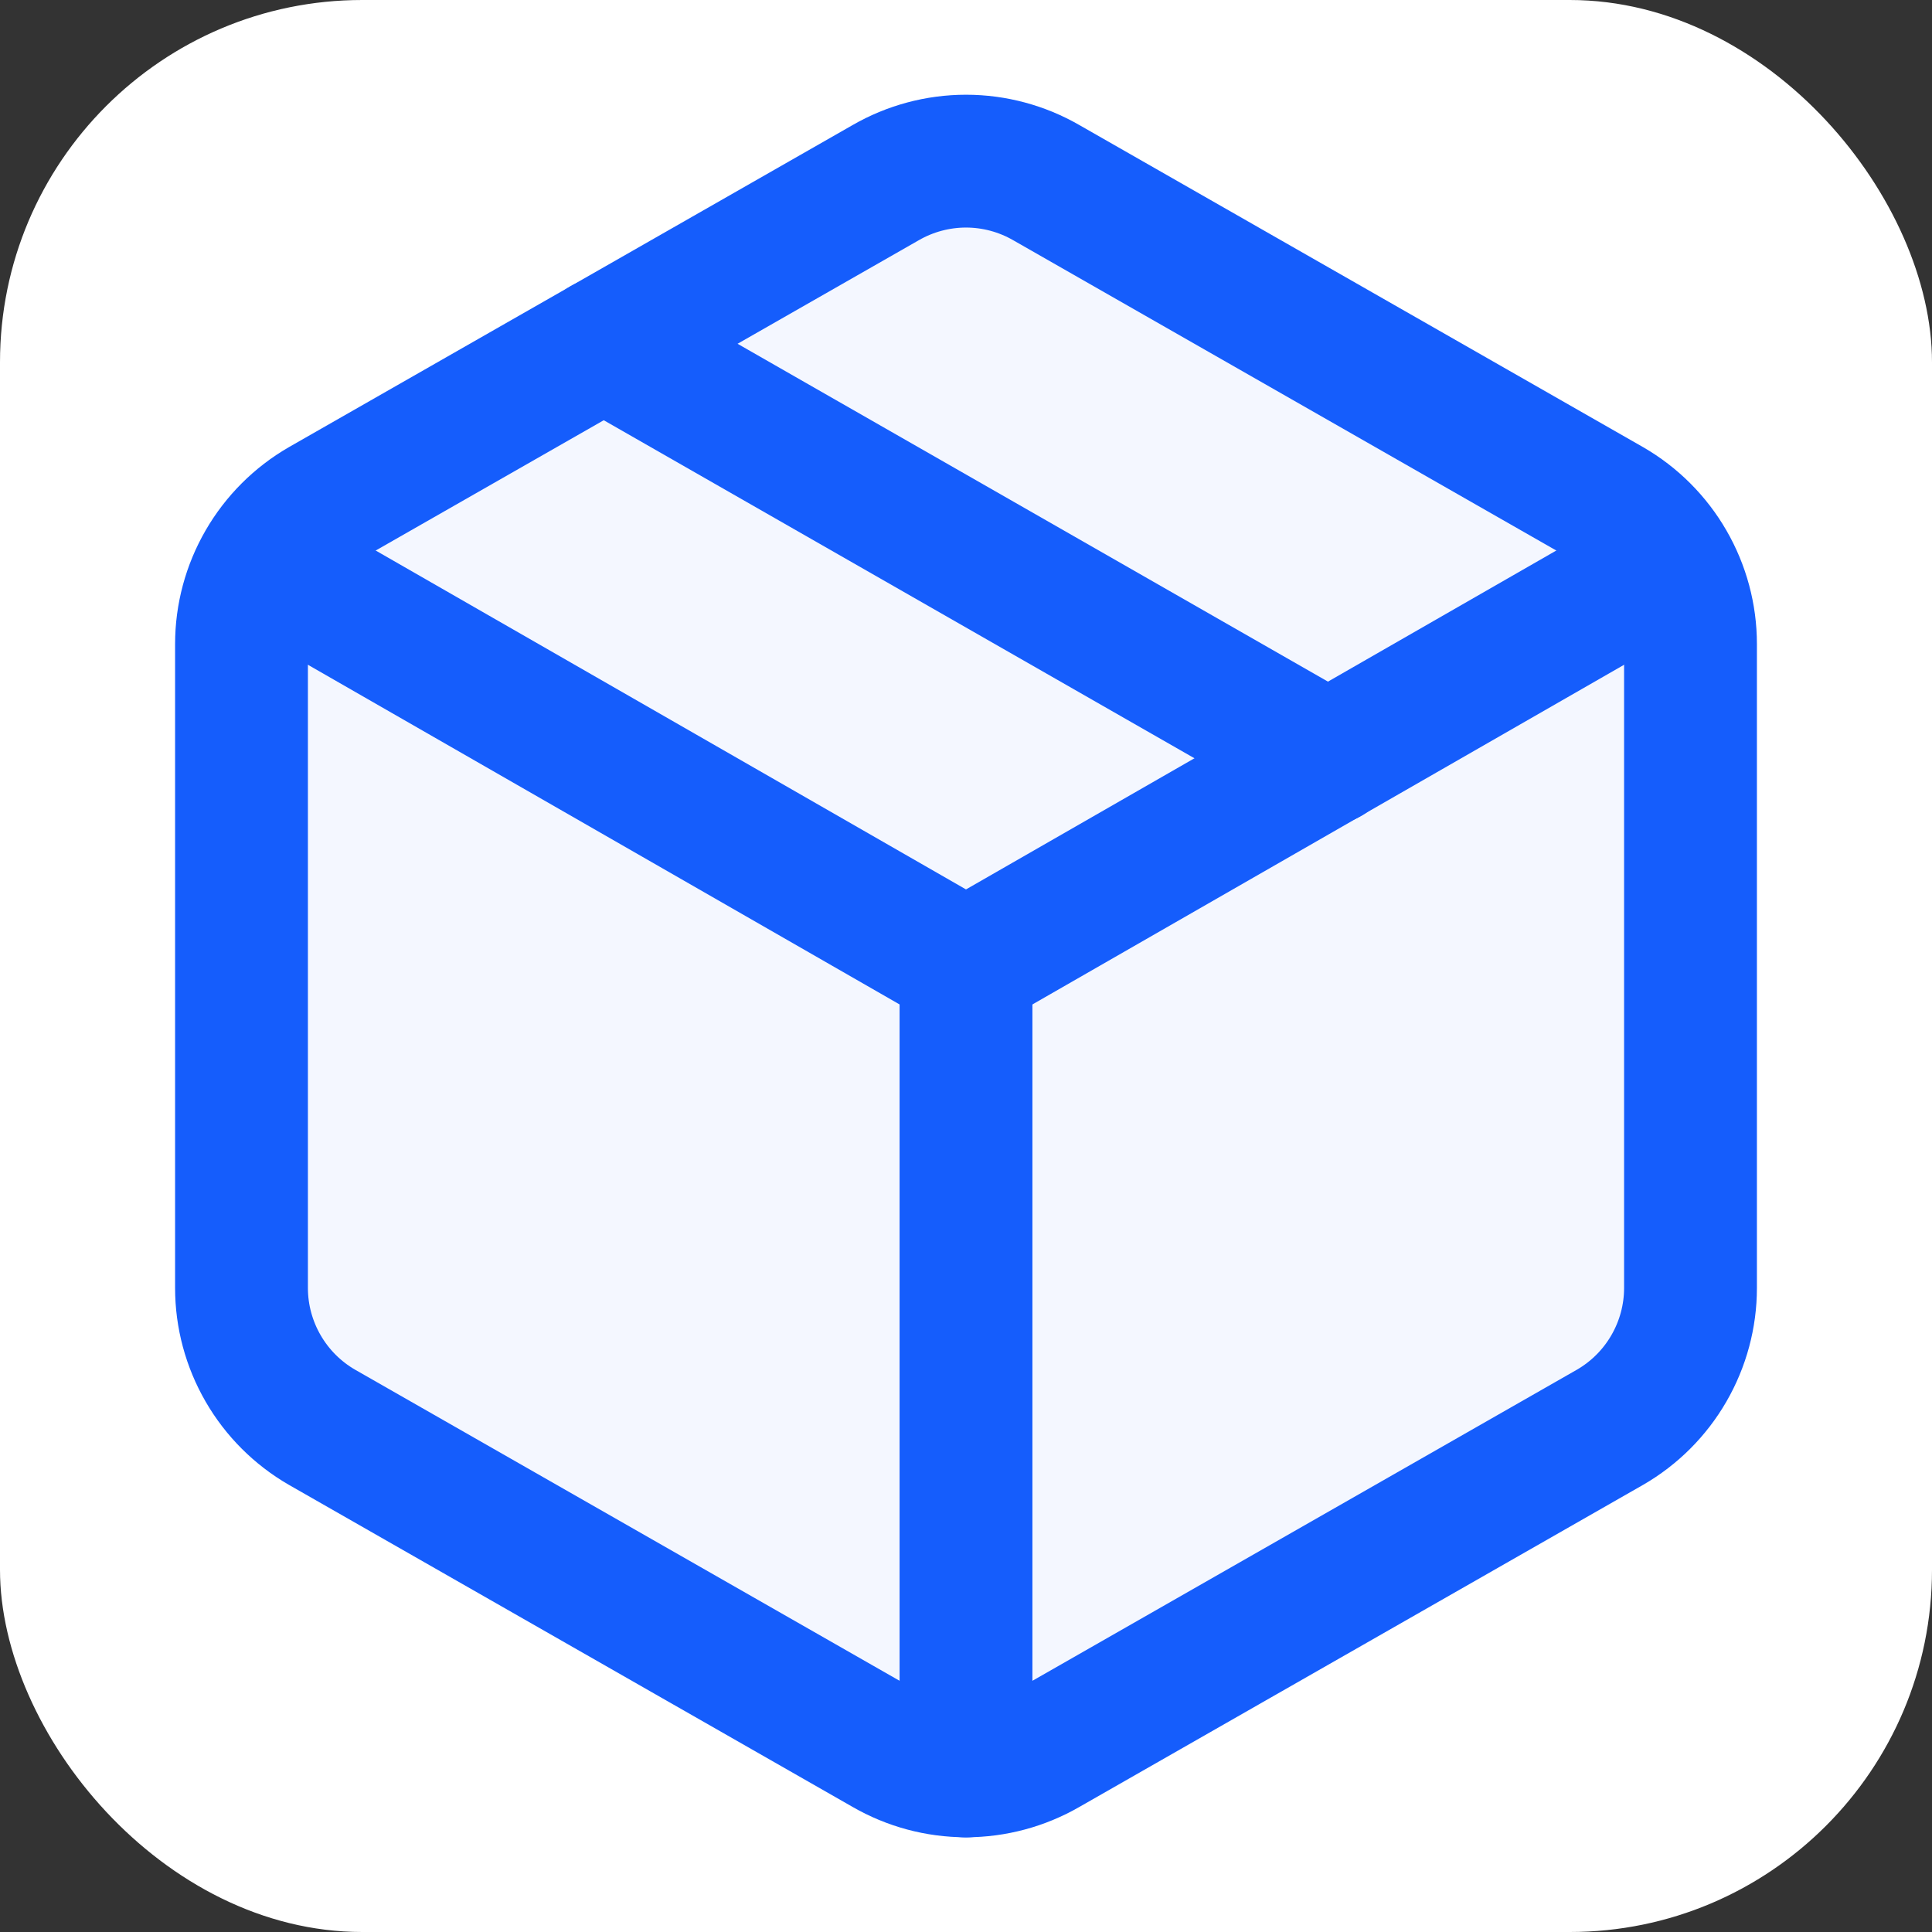 <svg xmlns="http://www.w3.org/2000/svg" width="180" height="180" viewBox="0 0 32 32" fill="none">
  <rect x="0" y="0" width="32" height="32" fill="#333333" stroke="none"/>
  <!-- White background for Apple devices -->
  <rect width="32" height="32" fill="white" rx="6"/>
  <!-- Larger background circle -->
  <circle cx="16" cy="16" r="13" fill="#155DFC" opacity="0.05"/>
  <path d="M14.667 28.973C15.072 29.207 15.532 29.331 16 29.331C16.468 29.331 16.928 29.207 17.333 28.973L26.667 23.64C27.072 23.406 27.408 23.07 27.642 22.665C27.876 22.26 28 21.801 28 21.333V10.667C28 10.199 27.876 9.74 27.642 9.335C27.408 8.93 27.072 8.594 26.667 8.36L17.333 3.027C16.928 2.793 16.468 2.669 16 2.669C15.532 2.669 15.072 2.793 14.667 3.027L5.333 8.36C4.928 8.594 4.592 8.93 4.358 9.335C4.124 9.74 4 10.199 4 10.667V21.333C4 21.801 4.124 22.26 4.358 22.665C4.592 23.07 4.928 23.406 5.333 23.64L14.667 28.973Z" stroke="#155DFC" stroke-width="2.2" stroke-linecap="round" stroke-linejoin="round"/>
  <path d="M16 29.333V16" stroke="#155DFC" stroke-width="2.2" stroke-linecap="round" stroke-linejoin="round"/>
  <path d="M4.387 9.333L16 16L27.613 9.333" stroke="#155DFC" stroke-width="2.2" stroke-linecap="round" stroke-linejoin="round"/>
  <path d="M10 5.693L22 12.56" stroke="#155DFC" stroke-width="2.2" stroke-linecap="round" stroke-linejoin="round"/>
</svg>